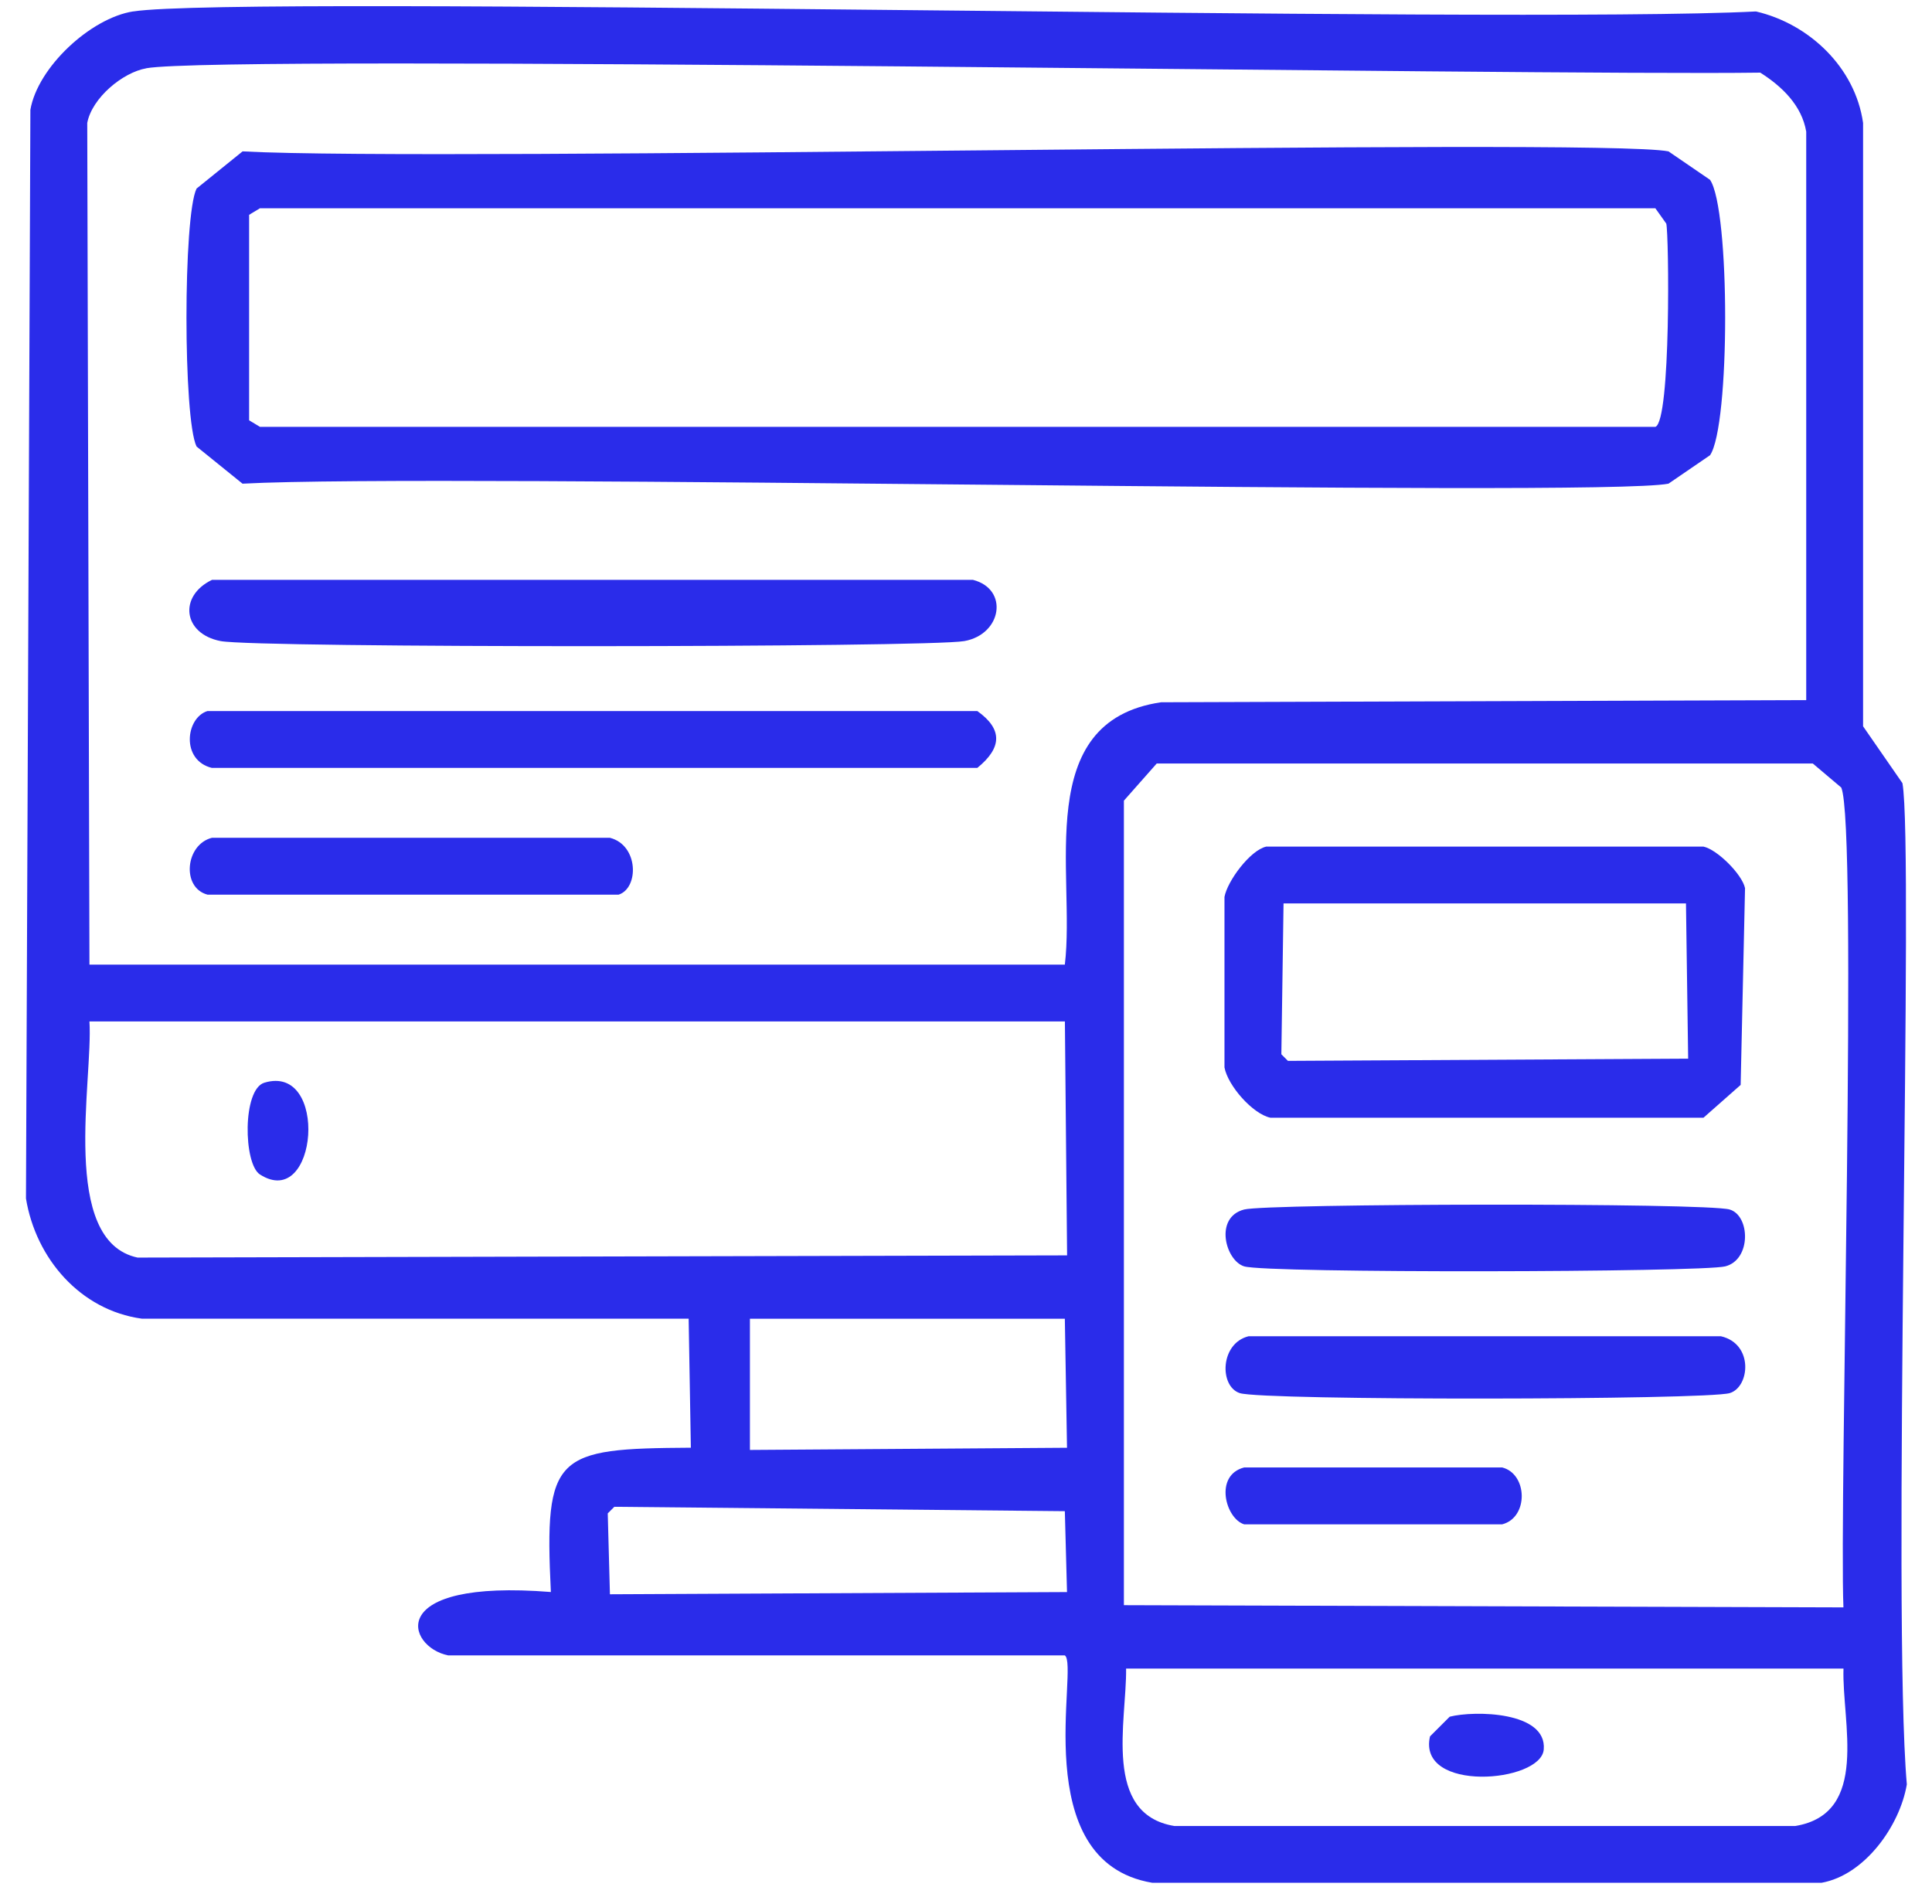 <svg width="70" height="69" viewBox="0 0 70 69" fill="none" xmlns="http://www.w3.org/2000/svg">
<path d="M4.826 0.415C8.714 -0.193 54.615 0.879 63.621 0.415C65.541 0.86 67.217 2.436 67.503 4.455V26.318C67.978 27.004 68.454 27.692 68.929 28.378C69.353 30.707 68.548 58.446 69.088 64.658C68.834 66.165 67.559 67.945 65.998 68.223H41.749C37.159 67.455 39.119 60.33 38.579 59.983H16.234C14.737 59.678 13.889 57.203 19.959 57.687C19.714 52.679 20.116 52.488 25.031 52.458C25.005 50.899 24.977 49.342 24.951 47.783H5.142C2.903 47.476 1.296 45.594 0.941 43.427C0.995 30.277 1.047 17.128 1.101 3.978C1.365 2.438 3.279 0.656 4.826 0.413V0.415ZM5.301 2.475C4.443 2.625 3.331 3.55 3.161 4.455C3.187 14.621 3.215 24.787 3.241 34.953H38.581C38.977 31.655 37.374 26.137 42.067 25.447C49.86 25.422 57.652 25.393 65.443 25.368V4.771C65.283 3.823 64.569 3.133 63.778 2.632C55.798 2.748 8.179 1.965 5.299 2.473L5.301 2.475ZM41.91 27.666C41.515 28.116 41.119 28.565 40.721 29.012V58.164C49.41 58.19 58.102 58.218 66.791 58.244C66.638 54.516 67.312 29.896 66.712 28.537C66.367 28.247 66.025 27.956 65.681 27.666H41.91ZM3.241 37.013C3.376 39.133 2.148 44.967 4.985 45.569C16.21 45.543 27.435 45.515 38.663 45.489C38.637 42.664 38.609 39.838 38.583 37.013H3.243H3.241ZM27.171 47.788V52.539C31.001 52.514 34.83 52.486 38.66 52.46C38.635 50.901 38.607 49.344 38.581 47.785H27.171V47.788ZM22.258 54.599L22.02 54.838C22.045 55.814 22.073 56.792 22.099 57.769C27.62 57.743 33.139 57.715 38.66 57.689C38.635 56.713 38.607 55.735 38.581 54.758C33.139 54.705 27.698 54.653 22.258 54.599ZM40.801 60.461C40.822 62.366 39.94 65.731 42.545 66.165H65.049C67.757 65.716 66.731 62.409 66.793 60.461H40.803H40.801Z" fill="#2A2CEA"/>
<path d="M8.787 5.485C15.947 5.872 57.918 4.98 60.452 5.485C60.953 5.829 61.456 6.171 61.957 6.515C62.689 7.575 62.689 15.436 61.957 16.496C61.456 16.84 60.953 17.182 60.452 17.526C57.918 18.031 15.947 17.139 8.787 17.526C8.232 17.077 7.677 16.627 7.122 16.18C6.634 15.193 6.634 7.82 7.122 6.833C7.677 6.384 8.232 5.934 8.787 5.487V5.485ZM9.421 7.545C9.29 7.625 9.157 7.704 9.026 7.784V15.23C9.157 15.309 9.29 15.389 9.421 15.468H59.977C60.547 15.262 60.469 8.463 60.372 8.102C60.241 7.917 60.108 7.732 59.977 7.547H9.421V7.545Z" fill="#2A2CEA"/>
<path d="M7.678 21.012H35.254C36.557 21.345 36.308 22.985 34.938 23.23C33.61 23.467 9.319 23.484 7.996 23.23C6.628 22.968 6.461 21.599 7.68 21.012H7.678Z" fill="#2A2CEA"/>
<path d="M7.518 25.765H35.41C36.333 26.421 36.309 27.094 35.41 27.825H7.675C6.55 27.548 6.725 26.011 7.516 25.765H7.518Z" fill="#2A2CEA"/>
<path d="M7.678 30.358H22.099C23.142 30.625 23.155 32.177 22.415 32.418H7.519C6.568 32.169 6.712 30.601 7.678 30.358Z" fill="#2A2CEA"/>
<path d="M45.873 30.677H61.72C62.215 30.782 63.118 31.676 63.226 32.182C63.172 34.558 63.12 36.934 63.067 39.312C62.617 39.707 62.168 40.103 61.72 40.501H46.03C45.387 40.365 44.49 39.344 44.365 38.679V32.5C44.473 31.917 45.297 30.812 45.871 30.679L45.873 30.677ZM46.505 32.736C46.48 34.558 46.452 36.381 46.426 38.202L46.664 38.441C51.497 38.415 56.332 38.387 61.165 38.361C61.139 36.486 61.112 34.611 61.086 32.736H46.505Z" fill="#2A2CEA"/>
<path d="M9.578 39.232C11.927 38.52 11.516 43.898 9.419 42.558C8.819 42.176 8.778 39.473 9.578 39.232Z" fill="#2A2CEA"/>
<path d="M45.078 43.827C45.93 43.608 61.826 43.578 62.669 43.827C63.414 44.048 63.459 45.644 62.51 45.887C61.665 46.104 45.91 46.143 45.078 45.887C44.4 45.678 43.983 44.109 45.078 43.827Z" fill="#2A2CEA"/>
<path d="M45.238 48.42H62.354C63.544 48.695 63.402 50.262 62.67 50.48C61.819 50.731 45.765 50.755 44.92 50.48C44.173 50.237 44.203 48.676 45.236 48.42H45.238Z" fill="#2A2CEA"/>
<path d="M45.078 53.174H54.428C55.355 53.41 55.387 54.989 54.428 55.234H45.078C44.4 55.025 43.983 53.455 45.078 53.174Z" fill="#2A2CEA"/>
<path d="M52.526 62.205C53.419 61.977 56.053 62.011 55.933 63.394C55.83 64.602 51.341 64.97 51.812 62.918L52.526 62.205Z" fill="#2A2CEA"/>
</svg>
